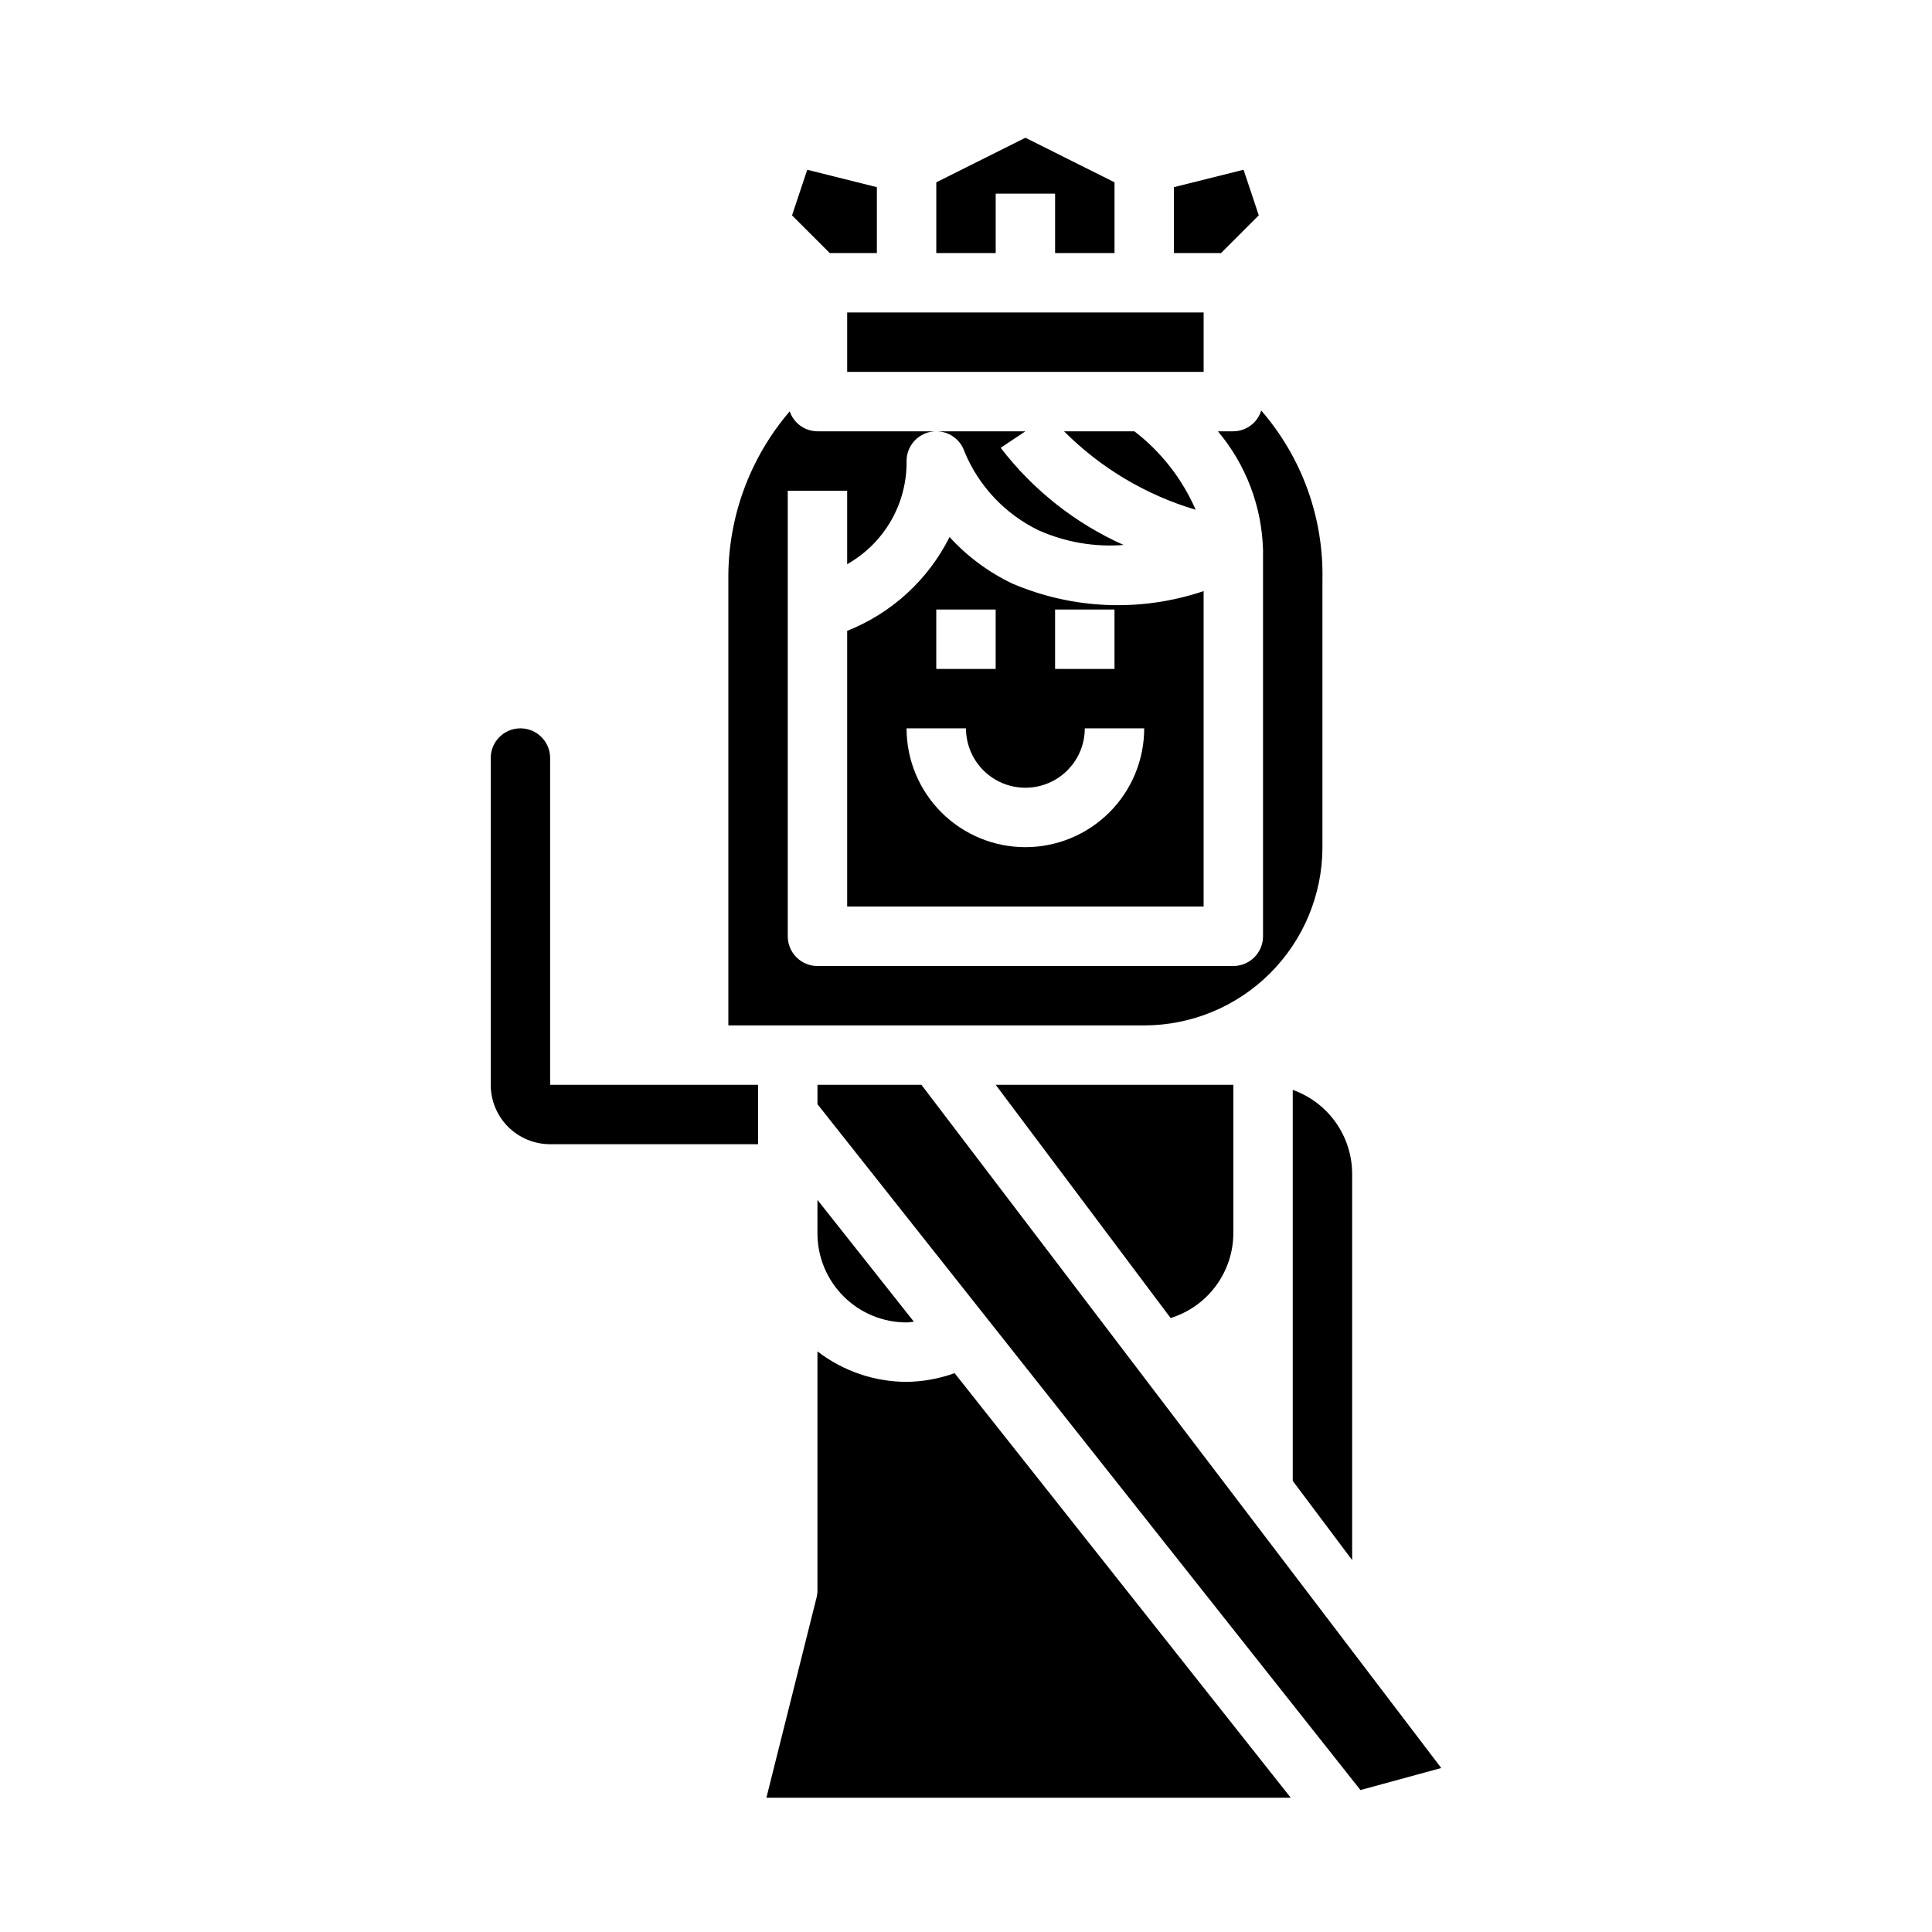 <?xml version="1.0" encoding="UTF-8"?>
<!-- Uploaded to: SVG Repo, www.svgrepo.com, Generator: SVG Repo Mixer Tools -->
<svg fill="#000000" width="800px" height="800px" version="1.1" viewBox="144 144 512 512" xmlns="http://www.w3.org/2000/svg">
 <g>
  <path d="m425.98 258.3c9.711 9.738 21.703 16.883 34.887 20.793-3.57-8.191-9.156-15.344-16.238-20.793z"/>
  <path d="m376.38 211.07v-17.469l-18.453-4.613-4.031 12.086 10 9.996z"/>
  <path d="m412.25 298.64c-6.277-3-11.914-7.18-16.609-12.316-5.684 11.336-15.344 20.184-27.133 24.859v73.066h94.465v-83.602c-16.578 5.594-34.637 4.879-50.723-2.008zm-20.129 6.891h15.742v15.742h-15.742zm23.617 62.977c-8.352 0-16.359-3.32-22.266-9.223-5.906-5.906-9.223-13.914-9.223-22.266h15.746c0 5.625 3 10.82 7.871 13.633s10.871 2.812 15.742 0c4.871-2.812 7.875-8.008 7.875-13.633h15.742c0 8.352-3.316 16.359-9.223 22.266-5.906 5.902-13.914 9.223-22.266 9.223zm23.617-47.23-15.746-0.004v-15.742h15.742z"/>
  <path d="m486.59 536.45 15.746 20.992v-102.34c-0.008-4.883-1.523-9.645-4.344-13.629-2.816-3.988-6.801-7.004-11.402-8.641z"/>
  <path d="m477.59 201.07-4.031-12.086-18.453 4.613v17.469h12.484z"/>
  <path d="m368.51 226.81h94.465v15.742h-94.465z"/>
  <path d="m407.87 195.32h15.742v15.746h15.746v-18.75l-23.617-11.809-23.617 11.809v18.75h15.746z"/>
  <path d="m289.79 344.89c0-4.348-3.523-7.871-7.871-7.871-4.348 0-7.871 3.523-7.871 7.871v86.594c0 4.176 1.656 8.18 4.609 11.133 2.953 2.949 6.957 4.609 11.133 4.609h55.105v-15.742h-55.105z"/>
  <path d="m494.46 368.51v-70.848c0.34-16.453-5.441-32.441-16.223-44.871-0.996 3.254-3.988 5.484-7.391 5.508h-4.086c7.438 8.84 11.652 19.941 11.957 31.488v102.34c0 2.09-0.828 4.09-2.305 5.566-1.477 1.477-3.481 2.309-5.566 2.309h-110.21c-4.348 0-7.871-3.527-7.871-7.875v-118.08h15.742v19.469l0.004-0.004c4.832-2.727 8.844-6.703 11.617-11.512 2.769-4.809 4.195-10.277 4.125-15.824-0.004-3.856 2.785-7.144 6.59-7.773 3.801-0.629 7.5 1.586 8.738 5.238 3.766 9.152 10.77 16.594 19.68 20.906 7.062 3.148 14.805 4.481 22.512 3.875-12.832-5.738-24.031-14.59-32.582-25.75l6.551-4.371h-55.105c-3.324-0.016-6.277-2.141-7.352-5.289-10.656 12.418-16.438 28.289-16.262 44.652v118.08h110.21c12.523-0.012 24.531-4.992 33.383-13.848 8.855-8.855 13.836-20.859 13.848-33.383z"/>
  <path d="m388.19 431.49h-27.555v5.133l143.9 181.76 21.41-5.84z"/>
  <path d="m384.25 510.21c-8.543-0.027-16.844-2.867-23.617-8.078v63.324c0.004 0.645-0.078 1.285-0.234 1.914l-13.297 53.047h138.96l-89.078-112.52c-4.086 1.477-8.387 2.258-12.73 2.316z"/>
  <path d="m470.85 431.49h-62.977l46.352 61.805v-0.004c4.797-1.484 8.996-4.465 11.984-8.5 2.988-4.035 4.617-8.918 4.641-13.941z"/>
  <path d="m384.25 494.46c0.66 0 1.289-0.141 1.938-0.195l-25.555-32.281v8.863c0 6.262 2.488 12.27 6.918 16.699 4.43 4.43 10.438 6.914 16.699 6.914z"/>
 </g>
</svg>